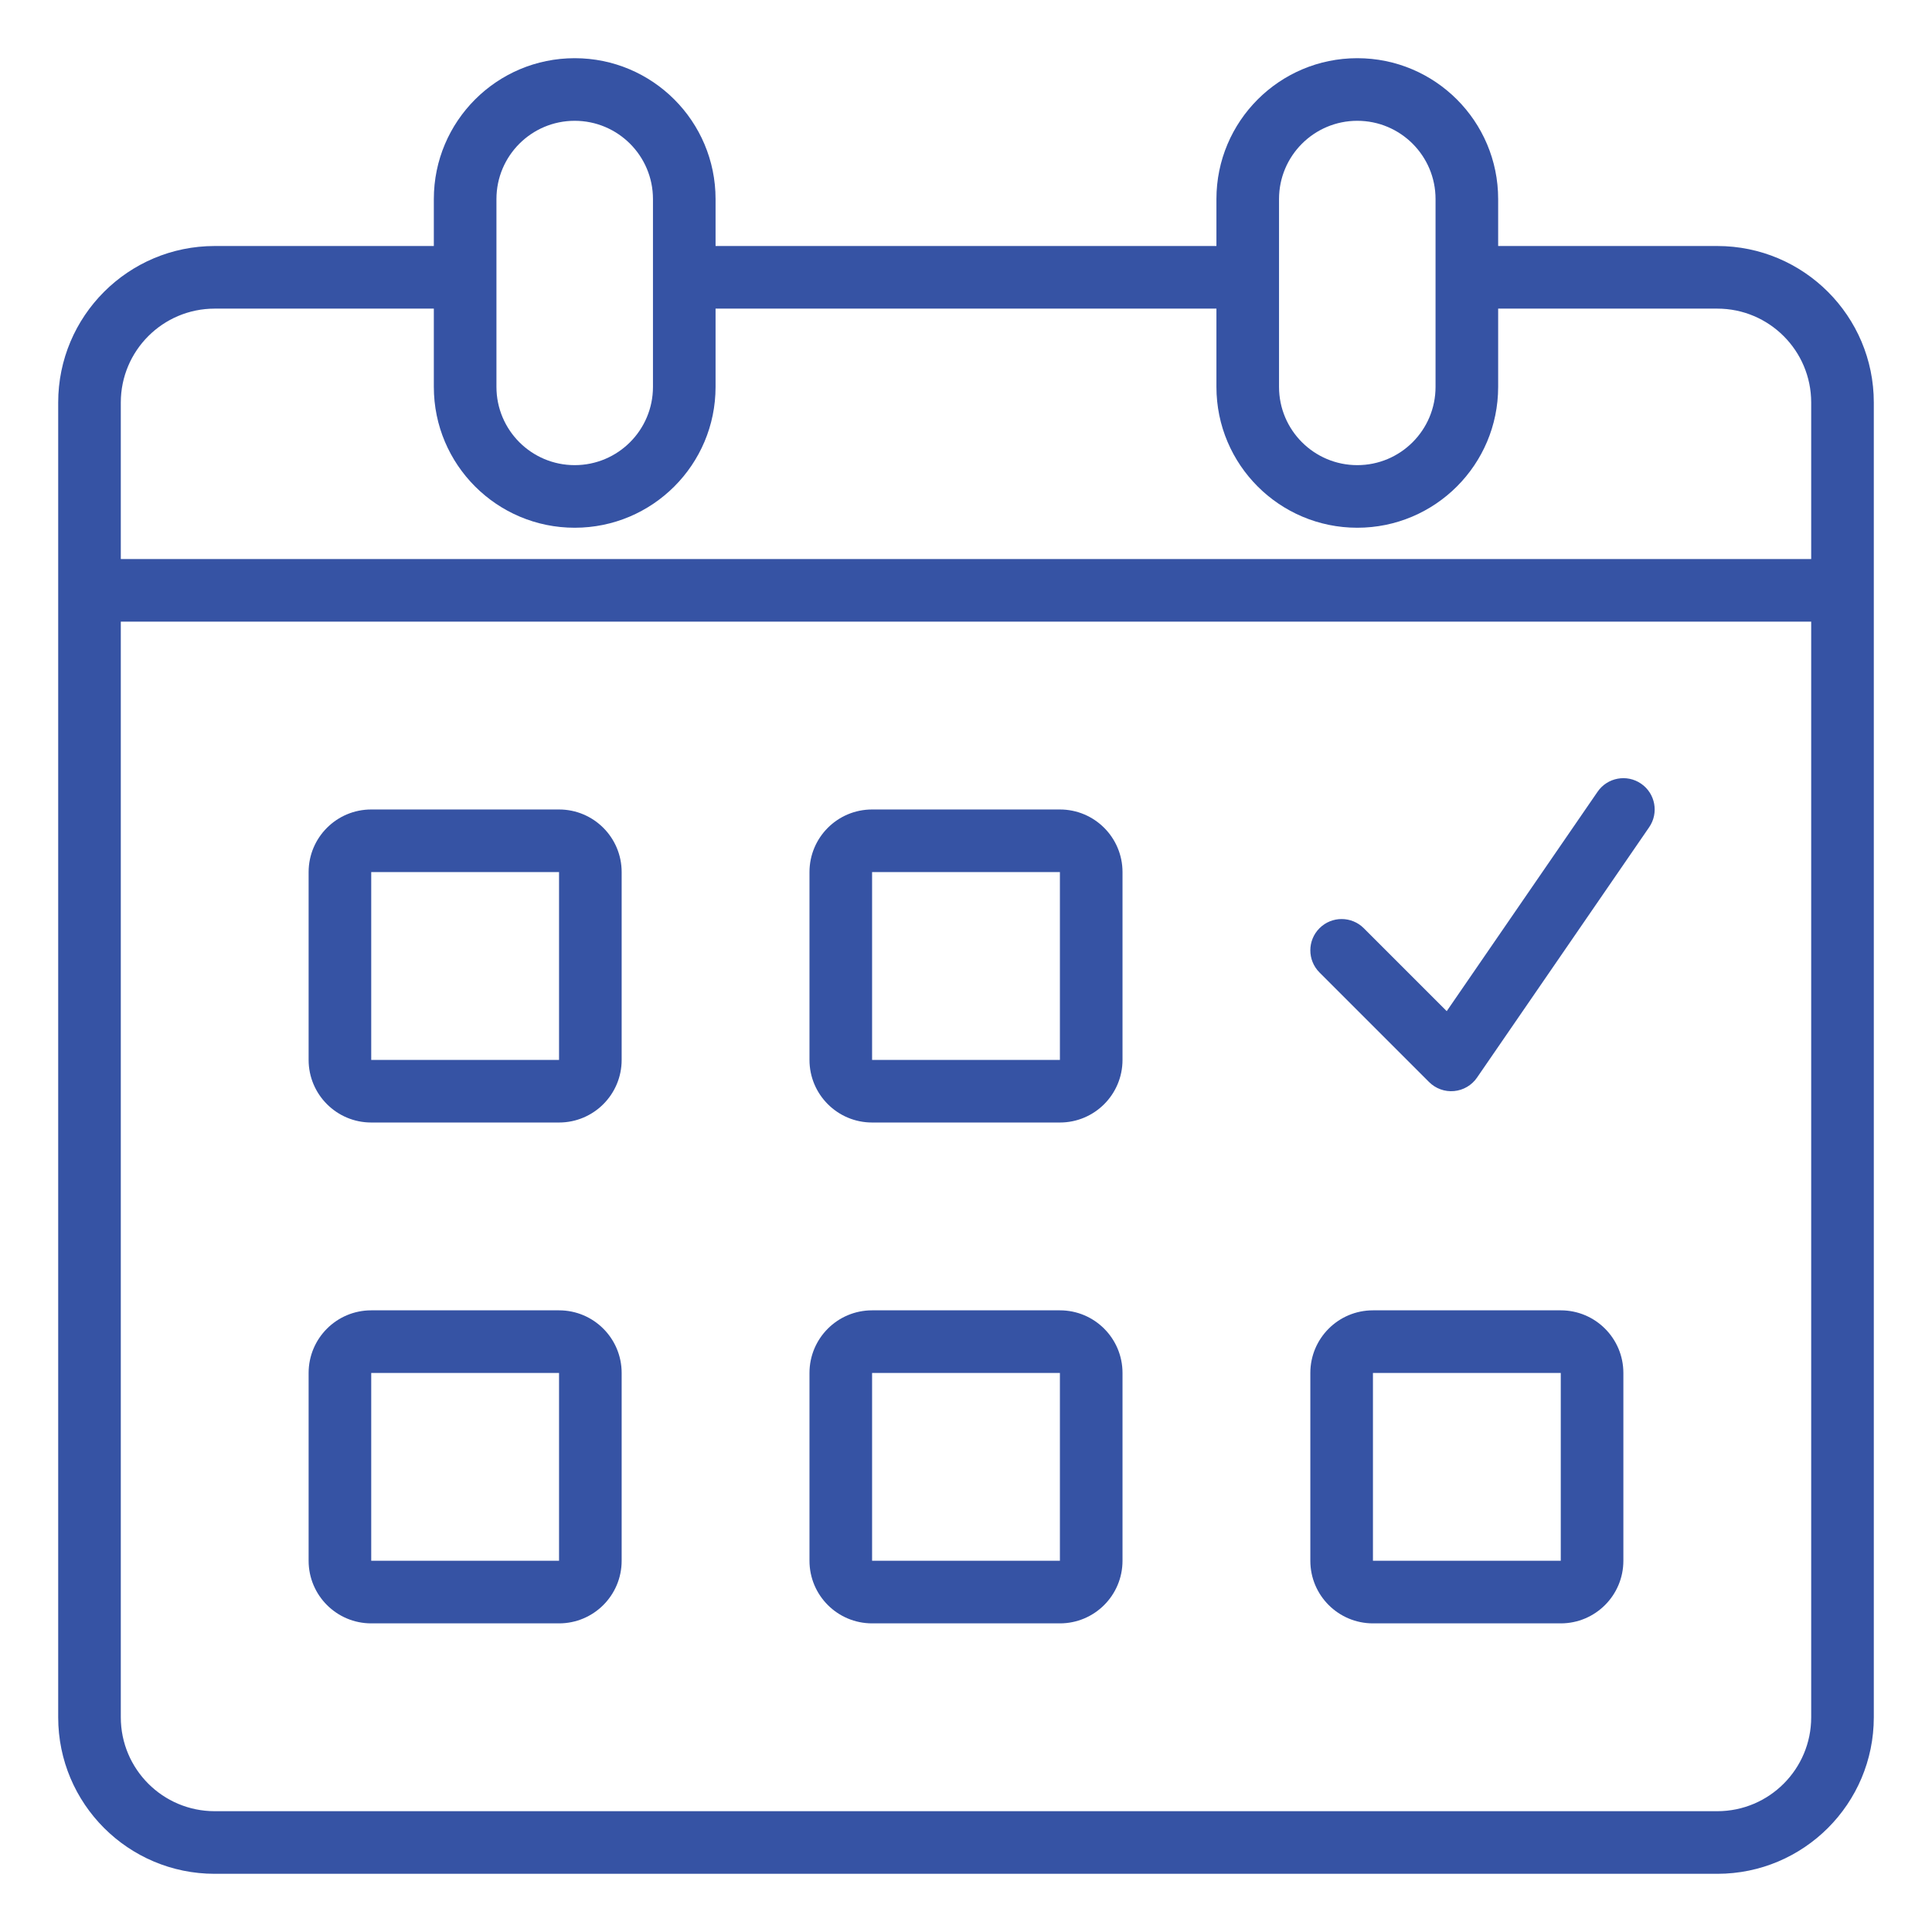 <svg xmlns="http://www.w3.org/2000/svg" xmlns:xlink="http://www.w3.org/1999/xlink" width="1080" zoomAndPan="magnify" viewBox="0 0 810 810" height="1080" preserveAspectRatio="xMidYMid meet" version="1.0"><defs><clipPath id="c6be26a1ad"><path d="M 24.398 24.398 L 785.648 24.398 L 785.648 785.648 L 24.398 785.648 Z M 24.398 24.398 " clip-rule="nonzero"/></clipPath></defs><g clip-path="url(#c6be26a1ad)"><path fill="#3653a4" d="M 181.887 83.457 C 181.887 50.84 208.328 24.398 240.945 24.398 C 273.562 24.398 300.004 50.84 300.004 83.457 L 300.004 103.141 L 509.992 103.141 L 509.992 83.457 C 509.992 50.84 536.434 24.398 569.051 24.398 C 601.668 24.398 628.109 50.84 628.109 83.457 L 628.109 103.141 L 719.98 103.141 C 756.219 103.141 785.602 132.52 785.602 168.762 L 785.602 719.98 C 785.602 756.219 756.219 785.602 719.98 785.602 L 90.016 785.602 C 53.777 785.602 24.398 756.219 24.398 719.98 L 24.398 168.762 C 24.398 132.52 53.777 103.141 90.016 103.141 L 181.887 103.141 Z M 628.109 129.391 L 628.109 162.199 C 628.109 194.816 601.668 221.258 569.051 221.258 C 536.434 221.258 509.992 194.816 509.992 162.199 L 509.992 129.391 L 300.004 129.391 L 300.004 162.199 C 300.004 194.816 273.562 221.258 240.945 221.258 C 208.328 221.258 181.887 194.816 181.887 162.199 L 181.887 129.391 L 90.016 129.391 C 68.273 129.391 50.645 147.02 50.645 168.762 L 50.645 234.383 L 759.352 234.383 L 759.352 168.762 C 759.352 147.02 741.723 129.391 719.98 129.391 Z M 240.945 50.645 C 222.824 50.645 208.137 65.336 208.137 83.457 L 208.137 162.199 C 208.137 180.32 222.824 195.012 240.945 195.012 C 259.066 195.012 273.758 180.32 273.758 162.199 L 273.758 83.457 C 273.758 65.336 259.066 50.645 240.945 50.645 Z M 50.645 260.633 L 50.645 719.98 C 50.645 741.723 68.273 759.352 90.016 759.352 L 719.98 759.352 C 741.723 759.352 759.352 741.723 759.352 719.98 L 759.352 260.633 Z M 536.238 83.457 C 536.238 65.336 550.93 50.645 569.051 50.645 C 587.172 50.645 601.859 65.336 601.859 83.457 L 601.859 162.199 C 601.859 180.32 587.172 195.012 569.051 195.012 C 550.93 195.012 536.238 180.32 536.238 162.199 Z M 129.391 365.625 C 129.391 351.129 141.141 339.379 155.637 339.379 L 234.383 339.379 C 248.883 339.379 260.633 351.129 260.633 365.625 L 260.633 444.371 C 260.633 458.867 248.883 470.617 234.383 470.617 L 155.637 470.617 C 141.141 470.617 129.391 458.867 129.391 444.371 Z M 234.383 365.625 L 155.637 365.625 L 155.637 444.371 L 234.383 444.371 Z M 155.637 549.363 C 141.141 549.363 129.391 561.117 129.391 575.613 L 129.391 654.359 C 129.391 668.855 141.141 680.605 155.637 680.605 L 234.383 680.605 C 248.883 680.605 260.633 668.855 260.633 654.359 L 260.633 575.613 C 260.633 561.117 248.883 549.363 234.383 549.363 Z M 155.637 575.613 L 234.383 575.613 L 234.383 654.359 L 155.637 654.359 Z M 339.379 365.625 C 339.379 351.129 351.129 339.379 365.625 339.379 L 444.371 339.379 C 458.867 339.379 470.617 351.129 470.617 365.625 L 470.617 444.371 C 470.617 458.867 458.867 470.617 444.371 470.617 L 365.625 470.617 C 351.129 470.617 339.379 458.867 339.379 444.371 Z M 444.371 365.625 L 365.625 365.625 L 365.625 444.371 L 444.371 444.371 Z M 365.625 549.363 C 351.129 549.363 339.379 561.117 339.379 575.613 L 339.379 654.359 C 339.379 668.855 351.129 680.605 365.625 680.605 L 444.371 680.605 C 458.867 680.605 470.617 668.855 470.617 654.359 L 470.617 575.613 C 470.617 561.117 458.867 549.363 444.371 549.363 Z M 365.625 575.613 L 444.371 575.613 L 444.371 654.359 L 365.625 654.359 Z M 549.363 575.613 C 549.363 561.117 561.117 549.363 575.613 549.363 L 654.359 549.363 C 668.855 549.363 680.605 561.117 680.605 575.613 L 680.605 654.359 C 680.605 668.855 668.855 680.605 654.359 680.605 L 575.613 680.605 C 561.117 680.605 549.363 668.855 549.363 654.359 Z M 654.359 575.613 L 575.613 575.613 L 575.613 654.359 L 654.359 654.359 Z M 691.422 346.812 C 695.527 340.84 694.016 332.668 688.043 328.562 C 682.066 324.457 673.898 325.969 669.793 331.941 L 606.547 423.934 L 571.77 389.156 C 566.645 384.031 558.332 384.031 553.207 389.156 C 548.082 394.281 548.082 402.59 553.207 407.715 L 599.145 453.652 C 601.898 456.406 605.742 457.797 609.621 457.438 C 613.504 457.082 617.031 455.02 619.238 451.805 Z M 691.422 346.812 " fill-opacity="1" fill-rule="evenodd"/></g></svg>